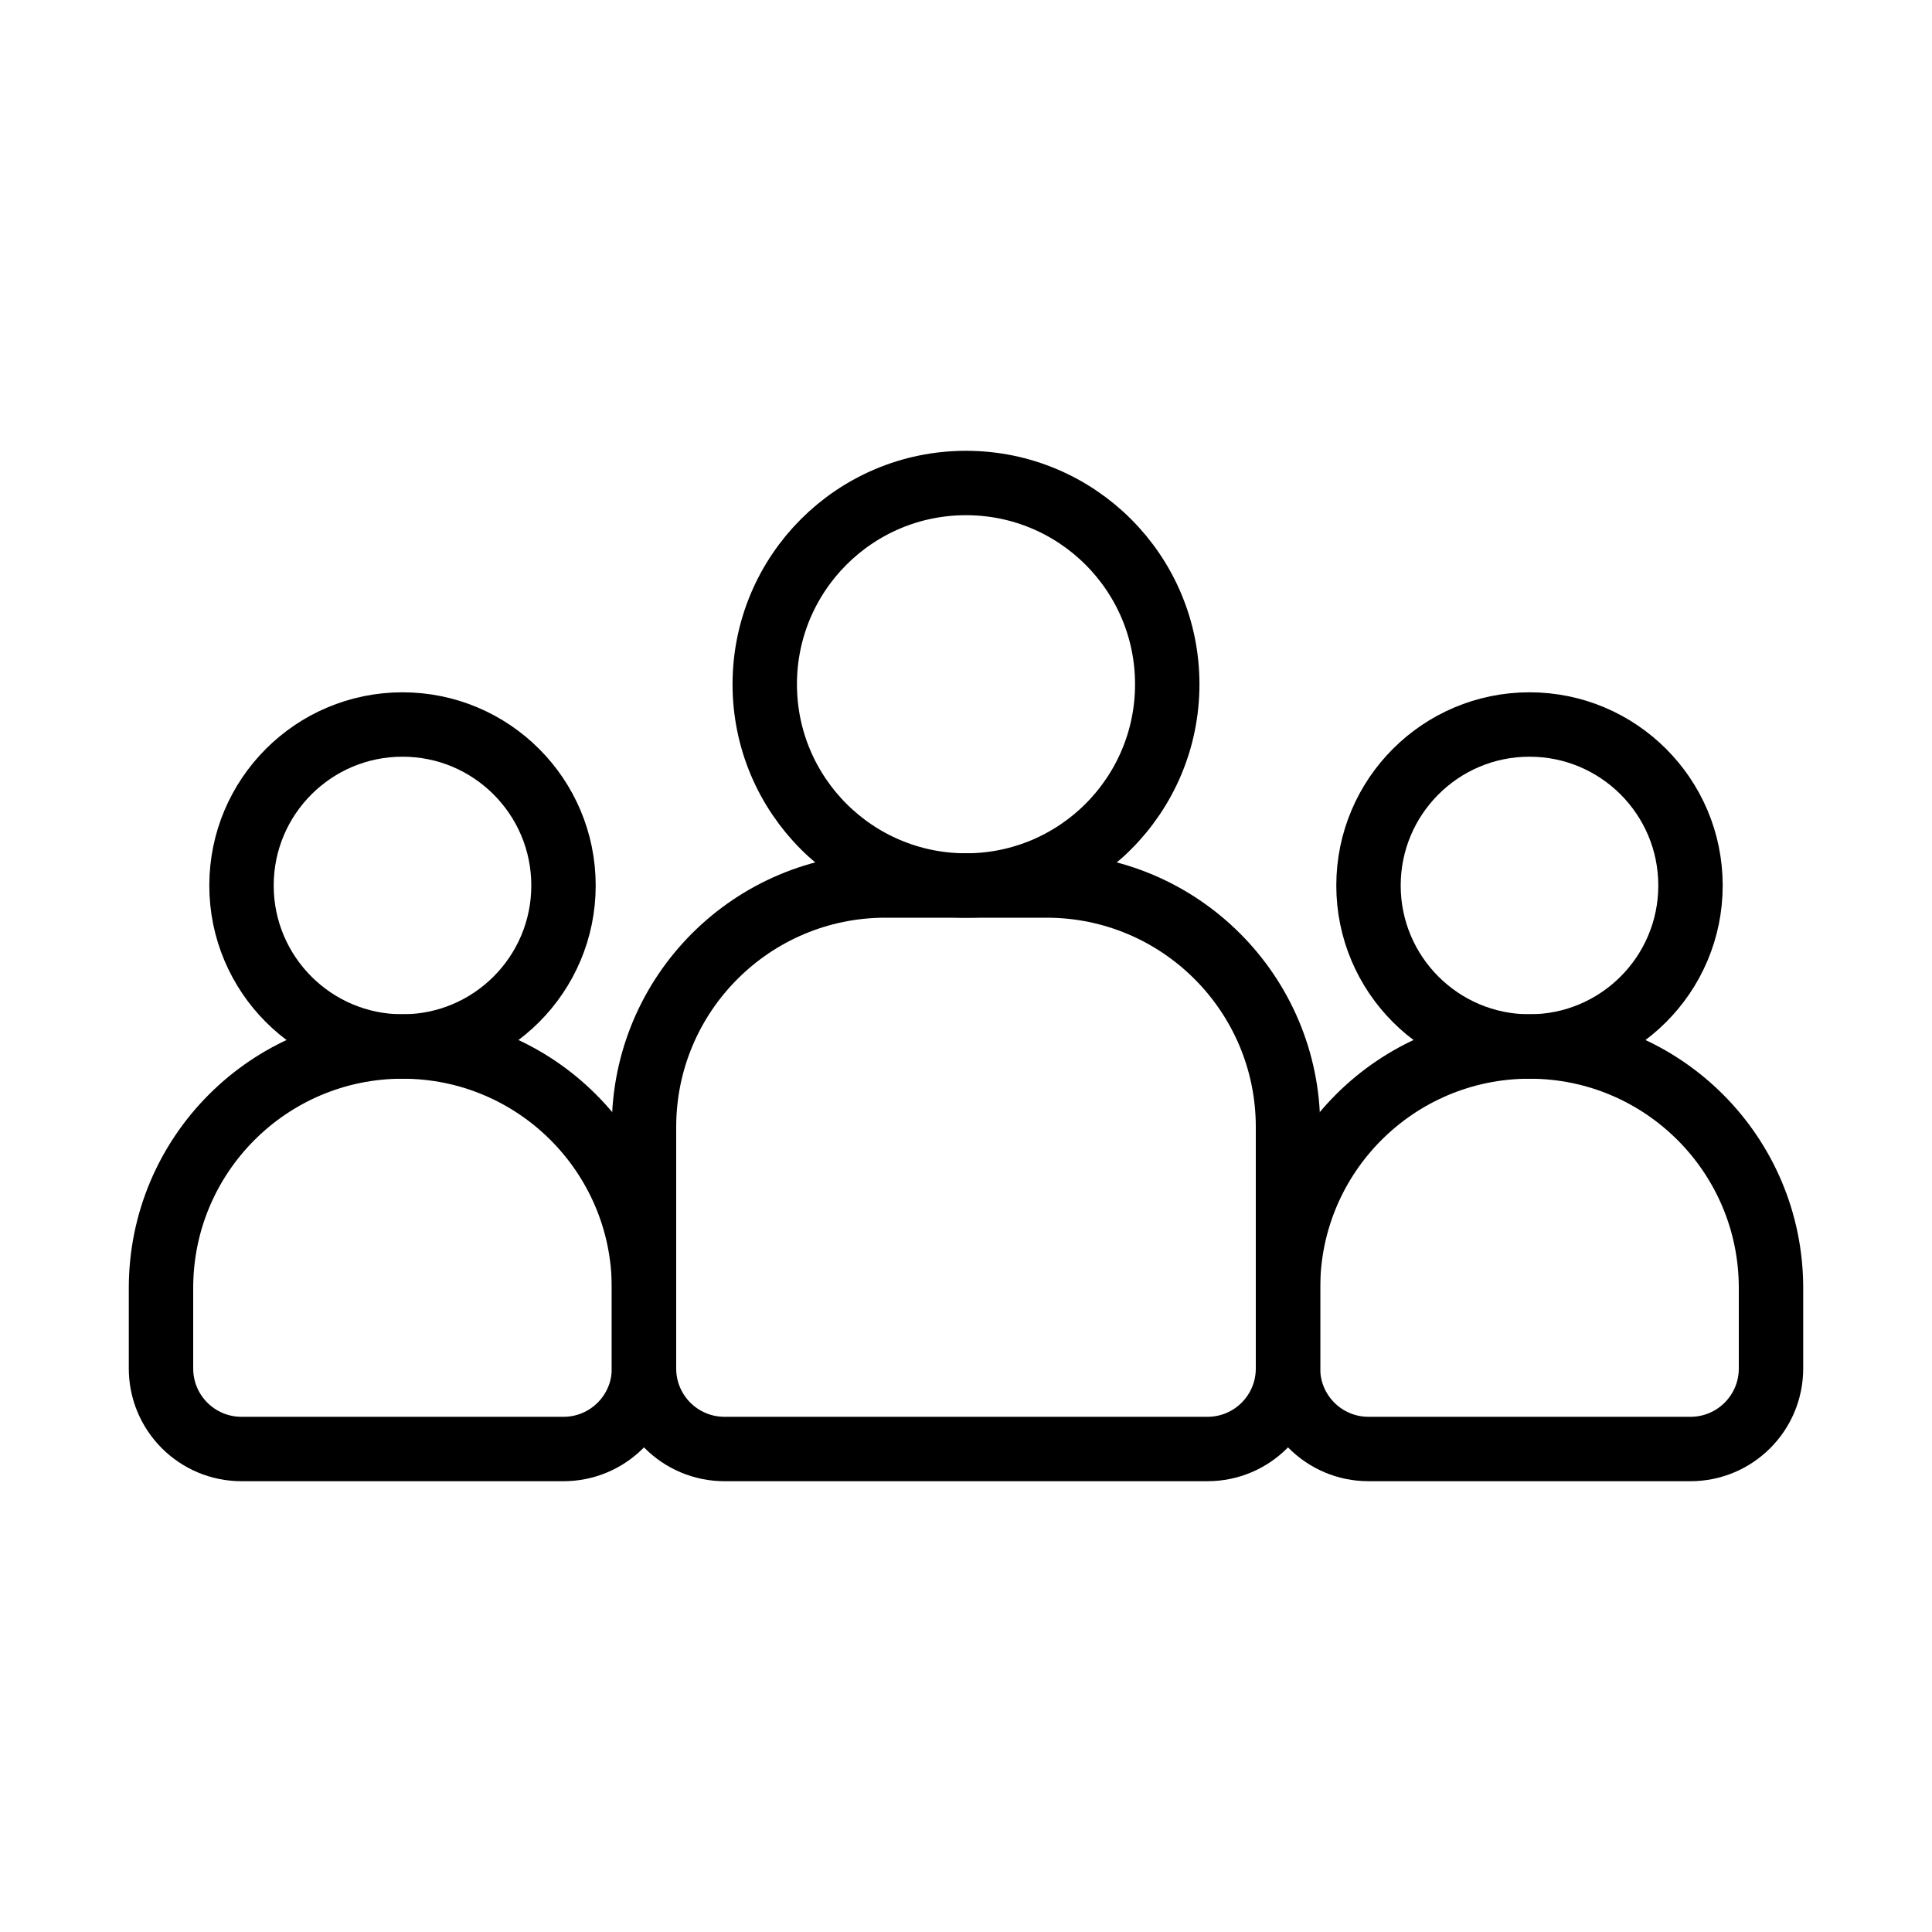 <svg width="60" height="60" viewBox="0 0 60 60" fill="none" xmlns="http://www.w3.org/2000/svg">
<path d="M30 27.5C33.452 27.5 36.25 24.702 36.25 21.25C36.25 17.798 33.452 15 30 15C26.548 15 23.75 17.798 23.75 21.25C23.75 24.702 26.548 27.5 30 27.5Z" stroke="black" stroke-width="2" stroke-linejoin="round"/>
<path d="M47.5 32.5C50.261 32.5 52.5 30.261 52.5 27.5C52.5 24.739 50.261 22.5 47.5 22.5C44.739 22.5 42.5 24.739 42.5 27.5C42.5 30.261 44.739 32.5 47.5 32.5Z" stroke="black" stroke-width="2" stroke-linejoin="round"/>
<path d="M12.5 32.5C15.261 32.5 17.5 30.261 17.5 27.5C17.5 24.739 15.261 22.5 12.5 22.5C9.739 22.5 7.5 24.739 7.5 27.5C7.5 30.261 9.739 32.5 12.5 32.5Z" stroke="black" stroke-width="2" stroke-linejoin="round"/>
<path d="M32.5 27.5H27.5C23.358 27.5 20 30.858 20 35V42.5C20 43.881 21.119 45 22.5 45H37.5C38.881 45 40 43.881 40 42.5V35C40 30.858 36.642 27.5 32.5 27.5Z" stroke="black" stroke-width="2"/>
<path d="M55 42.5V40C55 35.858 51.642 32.5 47.5 32.5C43.358 32.5 40 35.858 40 40V42.5C40 43.881 41.119 45 42.5 45H52.5C53.881 45 55 43.881 55 42.5Z" stroke="black" stroke-width="2"/>
<path d="M20 42.5V40C20 35.858 16.642 32.5 12.5 32.5C8.358 32.5 5 35.858 5 40V42.5C5 43.881 6.119 45 7.5 45H17.5C18.881 45 20 43.881 20 42.5Z" stroke="black" stroke-width="2"/>
</svg>
